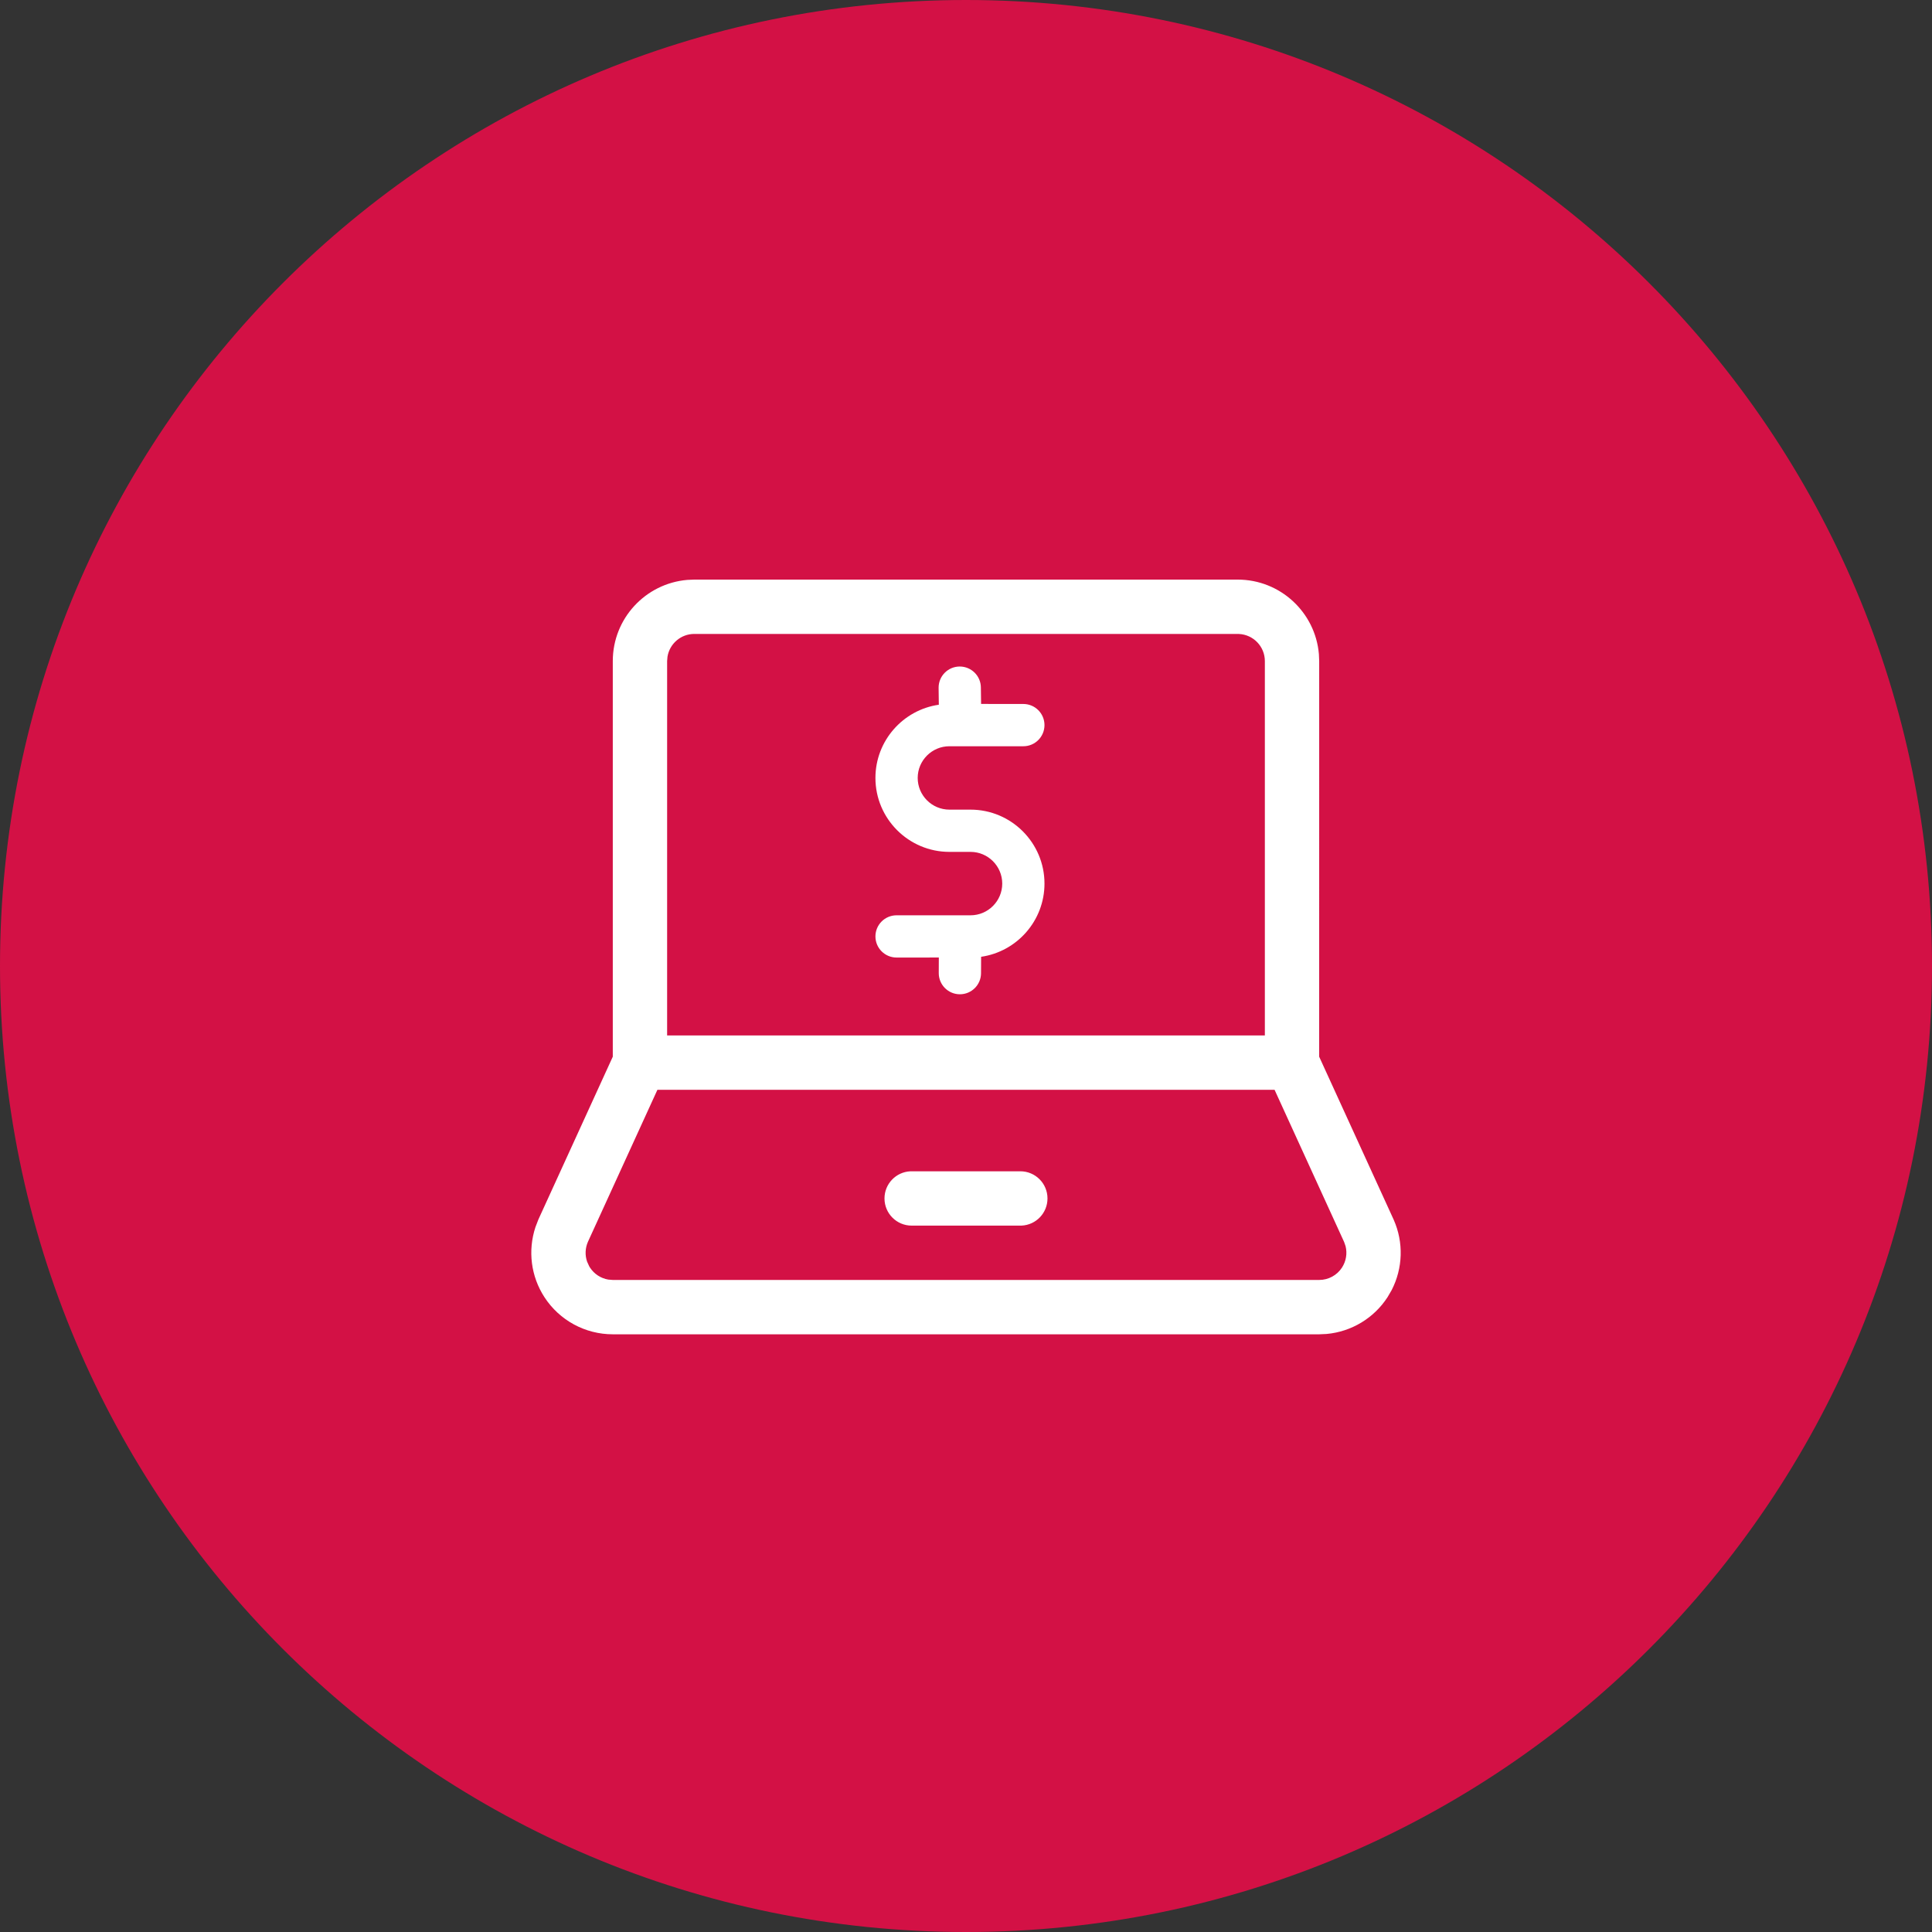 <svg width="90" height="90" viewBox="0 0 90 90" fill="none" xmlns="http://www.w3.org/2000/svg">
<rect x="0" y="0" width="90" height="90" fill="#333333" stroke="none"/>
<path d="M90 45C90 20.147 69.853 0 45 0C20.147 0 0 20.147 0 45C0 69.853 20.147 90 45 90C69.853 90 90 69.853 90 45Z" fill="#D31145"/>
<path fill-rule="evenodd" clip-rule="evenodd" d="M57.656 27C59.642 27 61.273 28.526 61.439 30.469L61.453 30.797L61.452 49.225L64.923 56.818C65.393 57.875 65.352 59.082 64.829 60.098L64.636 60.429C64 61.409 62.952 62.035 61.801 62.141L61.453 62.157H28.546C27.261 62.157 26.063 61.507 25.363 60.429C24.732 59.459 24.582 58.262 24.942 57.167L25.081 56.806L28.546 49.225L28.546 30.797C28.546 28.81 30.072 27.18 32.016 27.014L32.343 27H57.656ZM59.374 50.766H30.625L27.389 57.846C27.258 58.142 27.246 58.472 27.349 58.772L27.448 58.989L27.485 59.05C27.679 59.349 27.989 59.549 28.335 59.608L28.546 59.625H61.453C61.881 59.625 62.281 59.409 62.514 59.05C62.709 58.75 62.766 58.386 62.682 58.053L62.615 57.858L59.374 50.766ZM47.531 54.563C48.23 54.563 48.796 55.129 48.796 55.828C48.796 56.507 48.263 57.061 47.592 57.093L47.531 57.094H42.468C41.769 57.094 41.203 56.527 41.203 55.828C41.203 55.15 41.736 54.596 42.407 54.564L47.531 54.563ZM57.717 29.533L32.343 29.531C31.714 29.531 31.192 29.99 31.094 30.592L31.077 30.797V48.235H58.922V30.797C58.922 30.119 58.388 29.565 57.717 29.533ZM44.708 31.049C45.252 31.049 45.693 31.49 45.693 32.033L45.703 32.792L47.672 32.794C48.215 32.794 48.656 33.235 48.656 33.778C48.656 34.322 48.215 34.763 47.672 34.763H44.227C43.412 34.763 42.75 35.426 42.75 36.239C42.75 37.052 43.412 37.716 44.227 37.716H45.211C47.111 37.716 48.656 39.261 48.656 41.161C48.656 42.894 47.371 44.331 45.704 44.571L45.7 45.333C45.7 45.876 45.259 46.317 44.715 46.317C44.172 46.317 43.731 45.876 43.731 45.333L43.734 44.605L41.766 44.606C41.222 44.606 40.781 44.165 40.781 43.622C40.781 43.078 41.222 42.638 41.766 42.638H45.211C46.026 42.638 46.688 41.974 46.688 41.161C46.688 40.348 46.026 39.684 45.211 39.684H44.227C42.327 39.684 40.781 38.139 40.781 36.239C40.781 34.506 42.067 33.069 43.734 32.829L43.724 32.033C43.724 31.49 44.165 31.049 44.708 31.049Z" fill="white"/>
</svg>

